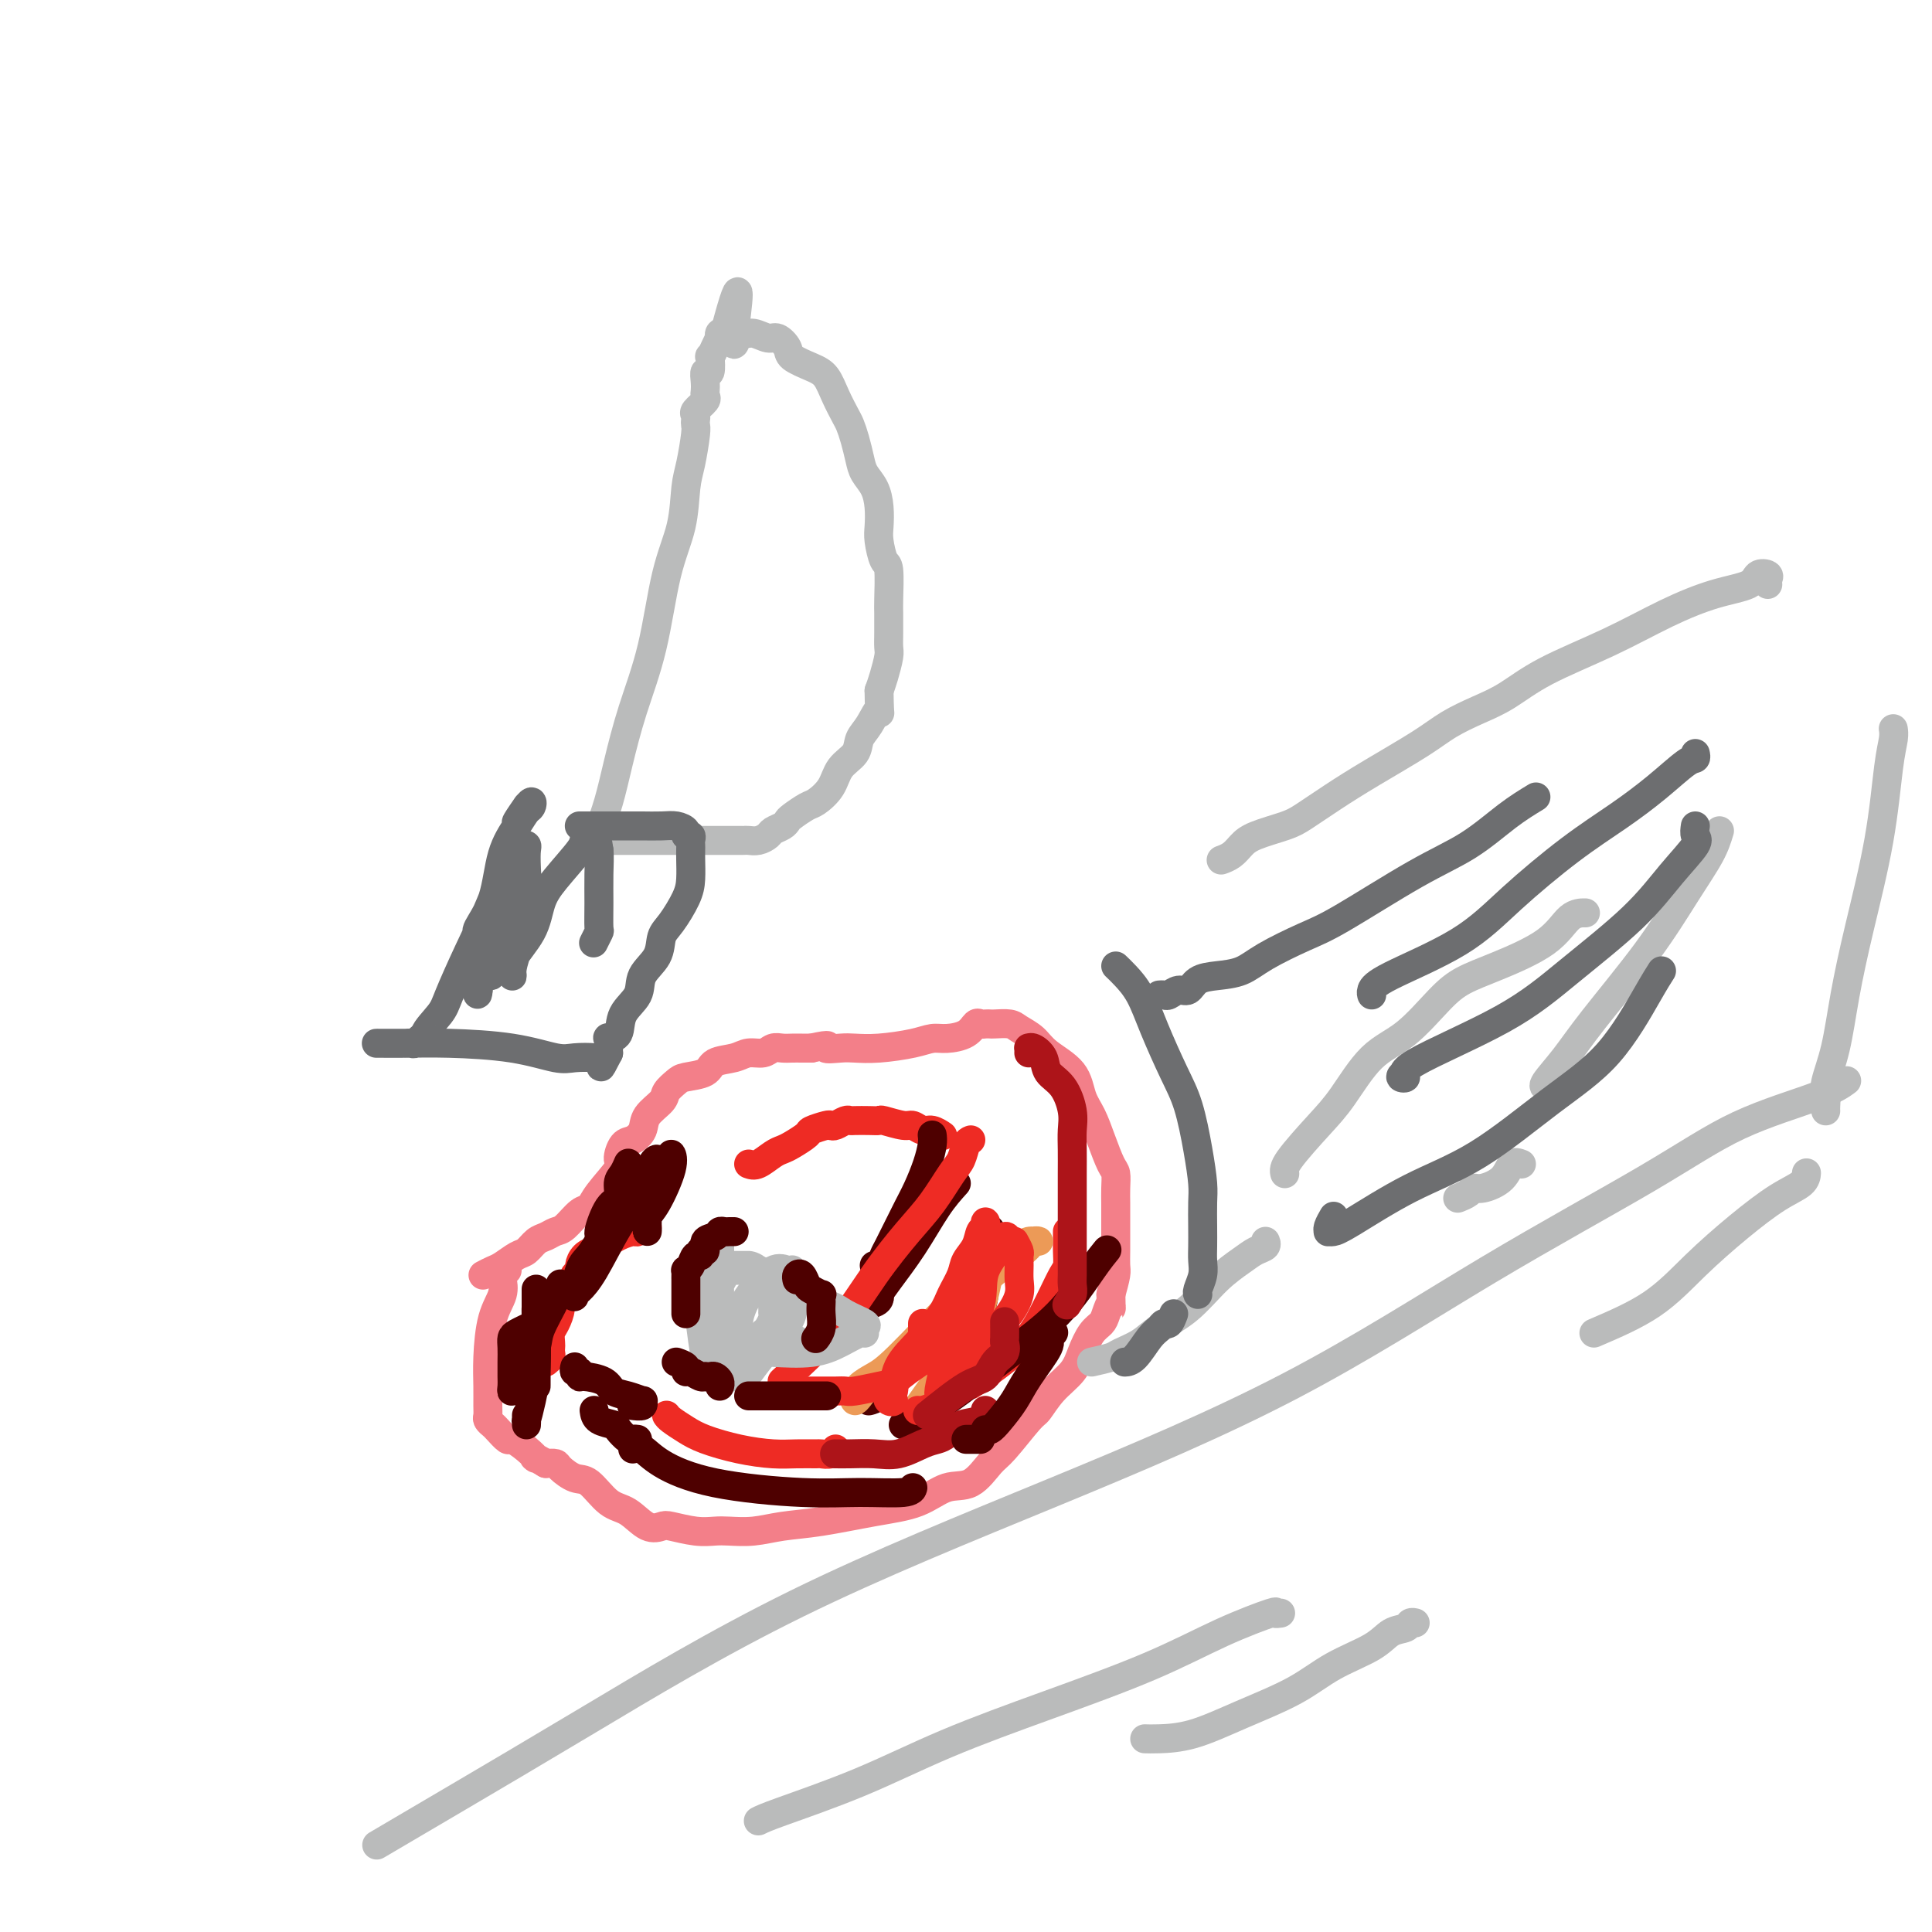 <svg viewBox='0 0 400 400' version='1.1' xmlns='http://www.w3.org/2000/svg' xmlns:xlink='http://www.w3.org/1999/xlink'><g fill='none' stroke='#F37F89' stroke-width='6' stroke-linecap='round' stroke-linejoin='round'><path d='M100,264c0.697,-0.366 1.394,-0.732 2,-1c0.606,-0.268 1.121,-0.439 2,-1c0.879,-0.561 2.123,-1.513 3,-2c0.877,-0.487 1.389,-0.510 2,-1c0.611,-0.490 1.322,-1.449 2,-2c0.678,-0.551 1.323,-0.696 2,-1c0.677,-0.304 1.386,-0.768 2,-1c0.614,-0.232 1.132,-0.234 2,-1c0.868,-0.766 2.085,-2.297 3,-3c0.915,-0.703 1.530,-0.577 2,-1c0.470,-0.423 0.797,-1.394 2,-3c1.203,-1.606 3.282,-3.847 4,-5c0.718,-1.153 0.074,-1.218 0,-2c-0.074,-0.782 0.422,-2.282 1,-3c0.578,-0.718 1.239,-0.653 2,-1c0.761,-0.347 1.622,-1.105 2,-2c0.378,-0.895 0.273,-1.928 1,-3c0.727,-1.072 2.286,-2.184 3,-3c0.714,-0.816 0.584,-1.336 1,-2c0.416,-0.664 1.378,-1.473 2,-2c0.622,-0.527 0.904,-0.772 2,-1c1.096,-0.228 3.007,-0.438 4,-1c0.993,-0.562 1.067,-1.475 2,-2c0.933,-0.525 2.725,-0.663 4,-1c1.275,-0.337 2.032,-0.875 3,-1c0.968,-0.125 2.146,0.163 3,0c0.854,-0.163 1.384,-0.776 2,-1c0.616,-0.224 1.320,-0.060 2,0c0.680,0.060 1.337,0.016 2,0c0.663,-0.016 1.332,-0.005 2,0c0.668,0.005 1.334,0.002 2,0'/><path d='M168,217c4.863,-1.084 3.021,-0.293 3,0c-0.021,0.293 1.779,0.089 3,0c1.221,-0.089 1.862,-0.062 3,0c1.138,0.062 2.773,0.158 5,0c2.227,-0.158 5.044,-0.572 7,-1c1.956,-0.428 3.049,-0.871 4,-1c0.951,-0.129 1.760,0.057 3,0c1.240,-0.057 2.910,-0.355 4,-1c1.090,-0.645 1.600,-1.637 2,-2c0.400,-0.363 0.692,-0.098 1,0c0.308,0.098 0.634,0.029 1,0c0.366,-0.029 0.773,-0.016 1,0c0.227,0.016 0.274,0.037 1,0c0.726,-0.037 2.131,-0.132 3,0c0.869,0.132 1.202,0.492 2,1c0.798,0.508 2.062,1.163 3,2c0.938,0.837 1.549,1.857 3,3c1.451,1.143 3.740,2.411 5,4c1.260,1.589 1.490,3.499 2,5c0.510,1.501 1.299,2.593 2,4c0.701,1.407 1.312,3.130 2,5c0.688,1.870 1.452,3.889 2,5c0.548,1.111 0.879,1.315 1,2c0.121,0.685 0.033,1.853 0,3c-0.033,1.147 -0.009,2.275 0,3c0.009,0.725 0.003,1.046 0,2c-0.003,0.954 -0.004,2.540 0,4c0.004,1.460 0.011,2.793 0,4c-0.011,1.207 -0.041,2.286 0,3c0.041,0.714 0.155,1.061 0,2c-0.155,0.939 -0.577,2.469 -1,4'/><path d='M230,268c0.051,4.536 0.179,2.376 0,2c-0.179,-0.376 -0.665,1.032 -1,2c-0.335,0.968 -0.519,1.496 -1,2c-0.481,0.504 -1.260,0.983 -2,2c-0.740,1.017 -1.441,2.572 -2,4c-0.559,1.428 -0.975,2.729 -2,4c-1.025,1.271 -2.657,2.512 -4,4c-1.343,1.488 -2.395,3.222 -3,4c-0.605,0.778 -0.761,0.598 -2,2c-1.239,1.402 -3.560,4.385 -5,6c-1.440,1.615 -2.000,1.860 -3,3c-1.000,1.140 -2.439,3.174 -4,4c-1.561,0.826 -3.245,0.445 -5,1c-1.755,0.555 -3.581,2.047 -6,3c-2.419,0.953 -5.432,1.366 -9,2c-3.568,0.634 -7.693,1.490 -11,2c-3.307,0.510 -5.797,0.673 -8,1c-2.203,0.327 -4.121,0.816 -6,1c-1.879,0.184 -3.721,0.063 -5,0c-1.279,-0.063 -1.997,-0.067 -3,0c-1.003,0.067 -2.291,0.204 -4,0c-1.709,-0.204 -3.839,-0.748 -5,-1c-1.161,-0.252 -1.354,-0.212 -2,0c-0.646,0.212 -1.747,0.594 -3,0c-1.253,-0.594 -2.658,-2.166 -4,-3c-1.342,-0.834 -2.621,-0.931 -4,-2c-1.379,-1.069 -2.858,-3.110 -4,-4c-1.142,-0.890 -1.945,-0.630 -3,-1c-1.055,-0.370 -2.361,-1.369 -3,-2c-0.639,-0.631 -0.611,-0.895 -1,-1c-0.389,-0.105 -1.194,-0.053 -2,0'/><path d='M113,303c-3.627,-2.151 -2.194,-1.028 -2,-1c0.194,0.028 -0.851,-1.039 -2,-2c-1.149,-0.961 -2.403,-1.816 -3,-2c-0.597,-0.184 -0.538,0.302 -1,0c-0.462,-0.302 -1.444,-1.392 -2,-2c-0.556,-0.608 -0.685,-0.734 -1,-1c-0.315,-0.266 -0.817,-0.672 -1,-1c-0.183,-0.328 -0.047,-0.579 0,-1c0.047,-0.421 0.006,-1.011 0,-2c-0.006,-0.989 0.023,-2.377 0,-4c-0.023,-1.623 -0.097,-3.481 0,-6c0.097,-2.519 0.365,-5.698 1,-8c0.635,-2.302 1.638,-3.727 2,-5c0.362,-1.273 0.083,-2.394 0,-3c-0.083,-0.606 0.029,-0.699 0,-1c-0.029,-0.301 -0.200,-0.812 0,-1c0.200,-0.188 0.771,-0.054 1,0c0.229,0.054 0.114,0.027 0,0'/></g>
<g fill='none' stroke='#EE2B24' stroke-width='6' stroke-linecap='round' stroke-linejoin='round'><path d='M113,282c0.422,-0.335 0.844,-0.670 1,-1c0.156,-0.330 0.044,-0.653 0,-1c-0.044,-0.347 -0.022,-0.716 0,-1c0.022,-0.284 0.042,-0.484 0,-1c-0.042,-0.516 -0.148,-1.349 0,-2c0.148,-0.651 0.550,-1.120 1,-2c0.450,-0.880 0.948,-2.172 1,-3c0.052,-0.828 -0.340,-1.190 0,-2c0.340,-0.810 1.414,-2.066 2,-3c0.586,-0.934 0.686,-1.547 1,-2c0.314,-0.453 0.844,-0.748 1,-1c0.156,-0.252 -0.062,-0.462 0,-1c0.062,-0.538 0.403,-1.405 1,-2c0.597,-0.595 1.449,-0.920 2,-1c0.551,-0.080 0.802,0.085 1,0c0.198,-0.085 0.344,-0.419 1,-1c0.656,-0.581 1.821,-1.410 3,-2c1.179,-0.590 2.372,-0.943 3,-1c0.628,-0.057 0.690,0.181 1,0c0.310,-0.181 0.867,-0.780 1,-1c0.133,-0.220 -0.156,-0.059 0,0c0.156,0.059 0.759,0.017 1,0c0.241,-0.017 0.121,-0.008 0,0'/><path d='M155,241c0.556,0.200 1.113,0.401 2,0c0.887,-0.401 2.105,-1.402 3,-2c0.895,-0.598 1.466,-0.791 2,-1c0.534,-0.209 1.032,-0.435 2,-1c0.968,-0.565 2.405,-1.471 3,-2c0.595,-0.529 0.348,-0.681 1,-1c0.652,-0.319 2.202,-0.803 3,-1c0.798,-0.197 0.842,-0.105 1,0c0.158,0.105 0.430,0.224 1,0c0.570,-0.224 1.439,-0.792 2,-1c0.561,-0.208 0.816,-0.057 1,0c0.184,0.057 0.297,0.019 1,0c0.703,-0.019 1.994,-0.020 3,0c1.006,0.020 1.726,0.062 2,0c0.274,-0.062 0.103,-0.228 1,0c0.897,0.228 2.861,0.849 4,1c1.139,0.151 1.455,-0.170 2,0c0.545,0.170 1.321,0.829 2,1c0.679,0.171 1.260,-0.146 2,0c0.740,0.146 1.640,0.756 2,1c0.360,0.244 0.180,0.122 0,0'/><path d='M138,293c0.160,0.243 0.321,0.486 1,1c0.679,0.514 1.878,1.301 3,2c1.122,0.699 2.168,1.312 4,2c1.832,0.688 4.451,1.452 7,2c2.549,0.548 5.029,0.880 7,1c1.971,0.120 3.432,0.028 5,0c1.568,-0.028 3.243,0.006 4,0c0.757,-0.006 0.595,-0.053 1,0c0.405,0.053 1.378,0.207 2,0c0.622,-0.207 0.892,-0.773 1,-1c0.108,-0.227 0.054,-0.113 0,0'/><path d='M221,255c-0.001,-0.044 -0.002,-0.088 0,0c0.002,0.088 0.008,0.309 0,1c-0.008,0.691 -0.032,1.851 0,3c0.032,1.149 0.118,2.285 0,3c-0.118,0.715 -0.439,1.009 -1,2c-0.561,0.991 -1.360,2.680 -2,4c-0.640,1.320 -1.120,2.271 -2,4c-0.880,1.729 -2.160,4.235 -5,7c-2.840,2.765 -7.240,5.790 -9,7c-1.760,1.210 -0.880,0.605 0,0'/></g>
<g fill='none' stroke='#4E0000' stroke-width='6' stroke-linecap='round' stroke-linejoin='round'><path d='M111,267c0.000,-0.083 0.000,-0.166 0,0c0.000,0.166 -0.000,0.580 0,1c0.000,0.420 0.000,0.847 0,1c0.000,0.153 0.000,0.032 0,1c-0.000,0.968 0.000,3.024 0,4c0.000,0.976 -0.000,0.871 0,1c0.000,0.129 0.000,0.491 0,1c0.000,0.509 0.000,1.165 0,2c0.000,0.835 0.000,1.849 0,3c0.000,1.151 0.000,2.437 0,3c0.000,0.563 0.000,0.402 0,1c0.000,0.598 -0.000,1.956 0,2c0.000,0.044 0.000,-1.225 0,-2c-0.000,-0.775 -0.000,-1.058 0,-2c0.000,-0.942 0.000,-2.545 0,-4c0.000,-1.455 0.000,-2.763 0,-4c0.000,-1.237 0.000,-2.404 0,-3c0.000,-0.596 0.000,-0.622 0,-1c0.000,-0.378 0.000,-1.108 0,-1c0.000,0.108 0.000,1.054 0,2'/><path d='M111,272c-0.012,-2.318 -0.042,-0.612 0,2c0.042,2.612 0.155,6.130 0,9c-0.155,2.870 -0.577,5.092 -1,7c-0.423,1.908 -0.845,3.502 -1,4c-0.155,0.498 -0.041,-0.101 0,0c0.041,0.101 0.011,0.903 0,1c-0.011,0.097 -0.003,-0.512 0,-1c0.003,-0.488 0.001,-0.854 0,-1c-0.001,-0.146 -0.000,-0.073 0,0'/><path d='M109,275c-0.732,0.351 -1.464,0.703 -2,1c-0.536,0.297 -0.875,0.541 -1,1c-0.125,0.459 -0.034,1.134 0,2c0.034,0.866 0.012,1.924 0,3c-0.012,1.076 -0.014,2.169 0,3c0.014,0.831 0.044,1.400 0,2c-0.044,0.600 -0.162,1.230 0,1c0.162,-0.230 0.605,-1.322 1,-2c0.395,-0.678 0.743,-0.944 1,-1c0.257,-0.056 0.423,0.097 1,-1c0.577,-1.097 1.566,-3.443 2,-5c0.434,-1.557 0.312,-2.325 1,-4c0.688,-1.675 2.185,-4.259 3,-6c0.815,-1.741 0.947,-2.640 1,-3c0.053,-0.360 0.026,-0.180 0,0'/><path d='M129,251c0.736,-0.442 1.472,-0.883 2,-1c0.528,-0.117 0.848,0.092 1,0c0.152,-0.092 0.136,-0.484 0,-1c-0.136,-0.516 -0.393,-1.157 0,-2c0.393,-0.843 1.436,-1.887 2,-3c0.564,-1.113 0.648,-2.294 1,-3c0.352,-0.706 0.972,-0.937 1,-1c0.028,-0.063 -0.535,0.043 -1,1c-0.465,0.957 -0.832,2.767 -2,5c-1.168,2.233 -3.137,4.890 -5,8c-1.863,3.110 -3.621,6.673 -5,9c-1.379,2.327 -2.378,3.417 -3,4c-0.622,0.583 -0.868,0.659 -1,1c-0.132,0.341 -0.149,0.947 0,0c0.149,-0.947 0.463,-3.447 1,-5c0.537,-1.553 1.296,-2.158 2,-3c0.704,-0.842 1.352,-1.921 2,-3'/><path d='M124,257c0.531,-1.718 -0.142,-1.012 0,-2c0.142,-0.988 1.100,-3.670 2,-5c0.900,-1.330 1.744,-1.309 2,-2c0.256,-0.691 -0.075,-2.094 0,-3c0.075,-0.906 0.556,-1.315 1,-2c0.444,-0.685 0.850,-1.646 1,-2c0.150,-0.354 0.043,-0.101 0,0c-0.043,0.101 -0.021,0.051 0,0'/><path d='M130,252c0.331,-0.794 0.662,-1.589 1,-2c0.338,-0.411 0.682,-0.439 1,-1c0.318,-0.561 0.610,-1.653 1,-2c0.390,-0.347 0.878,0.053 1,0c0.122,-0.053 -0.122,-0.560 0,-1c0.122,-0.440 0.611,-0.814 1,-1c0.389,-0.186 0.678,-0.184 1,-1c0.322,-0.816 0.677,-2.448 1,-3c0.323,-0.552 0.613,-0.023 1,0c0.387,0.023 0.870,-0.461 1,-1c0.130,-0.539 -0.095,-1.133 0,-1c0.095,0.133 0.509,0.993 0,3c-0.509,2.007 -1.940,5.162 -3,7c-1.060,1.838 -1.748,2.360 -2,3c-0.252,0.640 -0.068,1.397 0,2c0.068,0.603 0.018,1.051 0,1c-0.018,-0.051 -0.005,-0.601 0,-1c0.005,-0.399 0.001,-0.646 0,-1c-0.001,-0.354 -0.000,-0.815 0,-1c0.000,-0.185 0.000,-0.092 0,0'/><path d='M119,283c-0.113,0.454 -0.227,0.908 0,1c0.227,0.092 0.794,-0.179 1,0c0.206,0.179 0.049,0.807 0,1c-0.049,0.193 0.009,-0.049 1,0c0.991,0.049 2.916,0.390 4,1c1.084,0.610 1.326,1.488 2,2c0.674,0.512 1.781,0.659 3,1c1.219,0.341 2.550,0.876 3,1c0.450,0.124 0.017,-0.163 0,0c-0.017,0.163 0.380,0.775 0,1c-0.380,0.225 -1.537,0.064 -2,0c-0.463,-0.064 -0.231,-0.032 0,0'/><path d='M123,292c0.099,0.746 0.197,1.492 1,2c0.803,0.508 2.310,0.777 3,1c0.690,0.223 0.563,0.400 1,1c0.437,0.600 1.437,1.625 2,2c0.563,0.375 0.690,0.101 1,0c0.310,-0.101 0.803,-0.029 1,0c0.197,0.029 0.099,0.014 0,0'/><path d='M131,300c0.601,-0.235 1.202,-0.470 2,0c0.798,0.470 1.793,1.643 4,3c2.207,1.357 5.625,2.896 11,4c5.375,1.104 12.708,1.774 18,2c5.292,0.226 8.542,0.009 12,0c3.458,-0.009 7.123,0.190 9,0c1.877,-0.190 1.965,-0.769 2,-1c0.035,-0.231 0.018,-0.116 0,0'/><path d='M187,295c2.728,-1.303 5.457,-2.605 9,-5c3.543,-2.395 7.902,-5.881 12,-9c4.098,-3.119 7.935,-5.869 11,-9c3.065,-3.131 5.358,-6.643 7,-9c1.642,-2.357 2.634,-3.558 3,-4c0.366,-0.442 0.104,-0.126 0,0c-0.104,0.126 -0.052,0.063 0,0'/><path d='M195,279c0.017,0.434 0.034,0.868 0,1c-0.034,0.132 -0.118,-0.039 0,0c0.118,0.039 0.437,0.286 1,0c0.563,-0.286 1.370,-1.105 2,-2c0.630,-0.895 1.083,-1.865 2,-3c0.917,-1.135 2.298,-2.434 3,-4c0.702,-1.566 0.724,-3.397 1,-5c0.276,-1.603 0.806,-2.976 1,-4c0.194,-1.024 0.052,-1.699 0,-3c-0.052,-1.301 -0.015,-3.229 0,-4c0.015,-0.771 0.007,-0.386 0,0'/><path d='M205,255c0.078,0.792 0.155,1.584 0,3c-0.155,1.416 -0.544,3.456 -1,5c-0.456,1.544 -0.979,2.592 -2,4c-1.021,1.408 -2.540,3.176 -4,5c-1.460,1.824 -2.861,3.704 -5,6c-2.139,2.296 -5.017,5.007 -7,7c-1.983,1.993 -3.072,3.267 -4,4c-0.928,0.733 -1.694,0.924 -2,1c-0.306,0.076 -0.153,0.038 0,0'/><path d='M193,235c0.066,0.518 0.131,1.036 0,2c-0.131,0.964 -0.459,2.373 -1,4c-0.541,1.627 -1.297,3.471 -2,5c-0.703,1.529 -1.354,2.743 -2,4c-0.646,1.257 -1.287,2.557 -2,4c-0.713,1.443 -1.498,3.027 -2,4c-0.502,0.973 -0.722,1.333 -1,2c-0.278,0.667 -0.613,1.641 -1,2c-0.387,0.359 -0.825,0.103 -1,0c-0.175,-0.103 -0.088,-0.051 0,0'/><path d='M198,245c-1.258,1.393 -2.515,2.787 -4,5c-1.485,2.213 -3.197,5.247 -5,8c-1.803,2.753 -3.699,5.227 -5,7c-1.301,1.773 -2.009,2.847 -3,4c-0.991,1.153 -2.266,2.386 -3,3c-0.734,0.614 -0.929,0.609 -1,1c-0.071,0.391 -0.019,1.177 0,1c0.019,-0.177 0.005,-1.317 0,-2c-0.005,-0.683 -0.001,-0.909 0,-1c0.001,-0.091 0.001,-0.045 0,0'/><path d='M188,251c0.238,0.033 0.476,0.066 0,1c-0.476,0.934 -1.667,2.768 -2,4c-0.333,1.232 0.190,1.861 0,3c-0.190,1.139 -1.095,2.789 -2,4c-0.905,1.211 -1.810,1.984 -2,3c-0.190,1.016 0.333,2.273 0,3c-0.333,0.727 -1.524,0.922 -2,1c-0.476,0.078 -0.238,0.039 0,0'/></g>
<g fill='none' stroke='#EC9A57' stroke-width='6' stroke-linecap='round' stroke-linejoin='round'><path d='M195,278c0.054,-0.361 0.107,-0.723 0,-1c-0.107,-0.277 -0.375,-0.471 -1,0c-0.625,0.471 -1.607,1.605 -3,3c-1.393,1.395 -3.197,3.051 -5,4c-1.803,0.949 -3.606,1.191 -5,2c-1.394,0.809 -2.379,2.186 -3,3c-0.621,0.814 -0.878,1.064 -1,1c-0.122,-0.064 -0.108,-0.441 0,-1c0.108,-0.559 0.309,-1.300 1,-2c0.691,-0.700 1.873,-1.360 3,-2c1.127,-0.640 2.199,-1.261 5,-4c2.801,-2.739 7.330,-7.595 11,-11c3.670,-3.405 6.479,-5.358 9,-7c2.521,-1.642 4.753,-2.973 6,-4c1.247,-1.027 1.509,-1.750 2,-2c0.491,-0.250 1.210,-0.025 1,0c-0.210,0.025 -1.350,-0.148 -2,0c-0.650,0.148 -0.808,0.618 -1,1c-0.192,0.382 -0.416,0.677 -2,2c-1.584,1.323 -4.528,3.674 -6,5c-1.472,1.326 -1.473,1.626 -2,2c-0.527,0.374 -1.579,0.821 -2,1c-0.421,0.179 -0.210,0.089 0,0'/><path d='M207,257c-0.051,0.236 -0.103,0.472 0,1c0.103,0.528 0.359,1.348 0,2c-0.359,0.652 -1.334,1.136 -2,3c-0.666,1.864 -1.024,5.108 -2,8c-0.976,2.892 -2.570,5.432 -5,9c-2.430,3.568 -5.694,8.162 -7,10c-1.306,1.838 -0.653,0.919 0,0'/></g>
<g fill='none' stroke='#EE2B24' stroke-width='6' stroke-linecap='round' stroke-linejoin='round'><path d='M191,274c-0.002,0.732 -0.004,1.463 0,2c0.004,0.537 0.014,0.879 -1,2c-1.014,1.121 -3.051,3.020 -4,5c-0.949,1.980 -0.808,4.042 -1,5c-0.192,0.958 -0.717,0.811 -1,1c-0.283,0.189 -0.325,0.714 0,1c0.325,0.286 1.017,0.331 1,0c-0.017,-0.331 -0.744,-1.040 0,-3c0.744,-1.960 2.958,-5.171 5,-8c2.042,-2.829 3.913,-5.274 5,-7c1.087,-1.726 1.390,-2.732 2,-4c0.610,-1.268 1.526,-2.797 2,-4c0.474,-1.203 0.505,-2.079 1,-3c0.495,-0.921 1.453,-1.887 2,-3c0.547,-1.113 0.684,-2.374 1,-3c0.316,-0.626 0.813,-0.618 1,-1c0.187,-0.382 0.066,-1.156 0,-1c-0.066,0.156 -0.076,1.241 0,2c0.076,0.759 0.237,1.193 0,3c-0.237,1.807 -0.871,4.986 -2,8c-1.129,3.014 -2.751,5.861 -4,9c-1.249,3.139 -2.124,6.569 -3,10'/><path d='M195,285c-1.240,5.258 -0.339,3.401 0,3c0.339,-0.401 0.116,0.652 0,1c-0.116,0.348 -0.126,-0.011 0,-1c0.126,-0.989 0.389,-2.609 1,-4c0.611,-1.391 1.572,-2.555 3,-5c1.428,-2.445 3.325,-6.172 4,-9c0.675,-2.828 0.129,-4.758 1,-7c0.871,-2.242 3.157,-4.796 4,-6c0.843,-1.204 0.241,-1.058 0,-1c-0.241,0.058 -0.120,0.029 0,0'/><path d='M210,257c0.423,0.773 0.847,1.546 1,2c0.153,0.454 0.037,0.588 0,1c-0.037,0.412 0.007,1.101 0,2c-0.007,0.899 -0.066,2.009 0,3c0.066,0.991 0.255,1.862 0,3c-0.255,1.138 -0.954,2.543 -2,4c-1.046,1.457 -2.438,2.965 -4,5c-1.562,2.035 -3.294,4.598 -5,7c-1.706,2.402 -3.385,4.644 -5,6c-1.615,1.356 -3.166,1.827 -4,2c-0.834,0.173 -0.953,0.050 -1,0c-0.047,-0.050 -0.024,-0.025 0,0'/><path d='M168,288c-0.150,0.001 -0.300,0.001 0,0c0.300,-0.001 1.050,-0.004 2,0c0.950,0.004 2.102,0.014 3,0c0.898,-0.014 1.543,-0.051 2,0c0.457,0.051 0.725,0.189 2,0c1.275,-0.189 3.558,-0.704 5,-1c1.442,-0.296 2.044,-0.372 3,-1c0.956,-0.628 2.267,-1.807 4,-3c1.733,-1.193 3.890,-2.398 6,-6c2.110,-3.602 4.174,-9.601 5,-12c0.826,-2.399 0.413,-1.200 0,0'/><path d='M201,236c-0.345,0.134 -0.690,0.269 -1,1c-0.310,0.731 -0.584,2.060 -1,3c-0.416,0.940 -0.976,1.491 -2,3c-1.024,1.509 -2.514,3.975 -4,6c-1.486,2.025 -2.967,3.609 -5,6c-2.033,2.391 -4.617,5.589 -7,9c-2.383,3.411 -4.565,7.034 -8,11c-3.435,3.966 -8.124,8.276 -10,10c-1.876,1.724 -0.938,0.862 0,0'/></g>
<g fill='none' stroke='#BABBBB' stroke-width='6' stroke-linecap='round' stroke-linejoin='round'><path d='M149,257c-0.004,0.801 -0.008,1.602 0,2c0.008,0.398 0.030,0.394 0,2c-0.030,1.606 -0.110,4.823 0,7c0.110,2.177 0.411,3.316 1,5c0.589,1.684 1.466,3.913 2,5c0.534,1.087 0.724,1.030 1,1c0.276,-0.030 0.637,-0.034 1,0c0.363,0.034 0.728,0.108 1,0c0.272,-0.108 0.451,-0.396 1,-1c0.549,-0.604 1.468,-1.523 2,-2c0.532,-0.477 0.678,-0.513 1,-1c0.322,-0.487 0.821,-1.427 1,-2c0.179,-0.573 0.039,-0.781 0,-1c-0.039,-0.219 0.024,-0.451 0,-1c-0.024,-0.549 -0.134,-1.415 0,-2c0.134,-0.585 0.512,-0.889 0,-2c-0.512,-1.111 -1.916,-3.030 -3,-4c-1.084,-0.970 -1.850,-0.992 -2,-1c-0.150,-0.008 0.315,-0.002 0,0c-0.315,0.002 -1.409,-0.001 -2,0c-0.591,0.001 -0.678,0.005 -1,0c-0.322,-0.005 -0.878,-0.018 -1,0c-0.122,0.018 0.192,0.066 0,0c-0.192,-0.066 -0.888,-0.247 -1,0c-0.112,0.247 0.362,0.922 0,2c-0.362,1.078 -1.559,2.559 -2,4c-0.441,1.441 -0.126,2.840 0,4c0.126,1.160 0.063,2.080 0,3'/><path d='M148,275c-0.440,2.570 -0.542,2.494 0,3c0.542,0.506 1.726,1.594 3,2c1.274,0.406 2.639,0.129 4,0c1.361,-0.129 2.719,-0.111 5,0c2.281,0.111 5.486,0.314 8,0c2.514,-0.314 4.337,-1.144 6,-2c1.663,-0.856 3.165,-1.738 4,-2c0.835,-0.262 1.003,0.095 1,0c-0.003,-0.095 -0.179,-0.642 0,-1c0.179,-0.358 0.711,-0.527 0,-1c-0.711,-0.473 -2.664,-1.251 -4,-2c-1.336,-0.749 -2.055,-1.469 -4,-2c-1.945,-0.531 -5.117,-0.874 -7,-2c-1.883,-1.126 -2.479,-3.034 -4,-4c-1.521,-0.966 -3.969,-0.991 -5,-1c-1.031,-0.009 -0.647,-0.002 -1,0c-0.353,0.002 -1.444,-0.002 -2,0c-0.556,0.002 -0.579,0.008 -1,0c-0.421,-0.008 -1.241,-0.032 -2,0c-0.759,0.032 -1.458,0.119 -2,0c-0.542,-0.119 -0.927,-0.443 -1,0c-0.073,0.443 0.164,1.652 0,3c-0.164,1.348 -0.731,2.834 -1,4c-0.269,1.166 -0.239,2.011 0,4c0.239,1.989 0.687,5.122 1,7c0.313,1.878 0.491,2.499 1,3c0.509,0.501 1.349,0.880 2,1c0.651,0.120 1.113,-0.019 2,0c0.887,0.019 2.200,0.198 3,0c0.800,-0.198 1.086,-0.771 2,-2c0.914,-1.229 2.457,-3.115 4,-5'/><path d='M160,278c1.834,-2.106 3.420,-3.871 4,-6c0.580,-2.129 0.154,-4.622 0,-6c-0.154,-1.378 -0.035,-1.641 0,-2c0.035,-0.359 -0.014,-0.816 0,-1c0.014,-0.184 0.092,-0.097 0,0c-0.092,0.097 -0.354,0.203 -1,0c-0.646,-0.203 -1.676,-0.717 -3,0c-1.324,0.717 -2.943,2.664 -4,4c-1.057,1.336 -1.553,2.060 -2,3c-0.447,0.940 -0.844,2.094 -1,3c-0.156,0.906 -0.069,1.563 0,2c0.069,0.437 0.121,0.654 0,1c-0.121,0.346 -0.416,0.823 0,1c0.416,0.177 1.544,0.055 2,0c0.456,-0.055 0.241,-0.043 1,0c0.759,0.043 2.491,0.116 4,0c1.509,-0.116 2.796,-0.423 4,0c1.204,0.423 2.324,1.575 3,2c0.676,0.425 0.907,0.121 1,0c0.093,-0.121 0.046,-0.061 0,0'/><path d='M124,178c-0.405,-0.787 -0.811,-1.574 -1,-2c-0.189,-0.426 -0.162,-0.492 0,-1c0.162,-0.508 0.459,-1.457 1,-3c0.541,-1.543 1.327,-3.680 2,-6c0.673,-2.320 1.235,-4.823 2,-8c0.765,-3.177 1.735,-7.028 3,-11c1.265,-3.972 2.825,-8.065 4,-13c1.175,-4.935 1.965,-10.712 3,-15c1.035,-4.288 2.316,-7.085 3,-10c0.684,-2.915 0.772,-5.947 1,-8c0.228,-2.053 0.598,-3.128 1,-5c0.402,-1.872 0.838,-4.542 1,-6c0.162,-1.458 0.051,-1.704 0,-2c-0.051,-0.296 -0.042,-0.643 0,-1c0.042,-0.357 0.116,-0.725 0,-1c-0.116,-0.275 -0.423,-0.457 0,-1c0.423,-0.543 1.576,-1.446 2,-2c0.424,-0.554 0.117,-0.758 0,-1c-0.117,-0.242 -0.045,-0.521 0,-1c0.045,-0.479 0.064,-1.156 0,-2c-0.064,-0.844 -0.211,-1.853 0,-2c0.211,-0.147 0.778,0.570 1,0c0.222,-0.570 0.098,-2.425 0,-3c-0.098,-0.575 -0.171,0.129 0,0c0.171,-0.129 0.584,-1.093 1,-2c0.416,-0.907 0.833,-1.759 1,-2c0.167,-0.241 0.083,0.127 0,0c-0.083,-0.127 -0.167,-0.751 0,-1c0.167,-0.249 0.583,-0.125 1,0'/><path d='M150,69c4.425,-16.861 2.488,-4.514 2,0c-0.488,4.514 0.474,1.194 1,0c0.526,-1.194 0.618,-0.261 1,0c0.382,0.261 1.055,-0.148 2,0c0.945,0.148 2.160,0.855 3,1c0.840,0.145 1.303,-0.272 2,0c0.697,0.272 1.628,1.233 2,2c0.372,0.767 0.183,1.340 1,2c0.817,0.660 2.639,1.408 4,2c1.361,0.592 2.263,1.028 3,2c0.737,0.972 1.311,2.480 2,4c0.689,1.520 1.493,3.054 2,4c0.507,0.946 0.717,1.305 1,2c0.283,0.695 0.640,1.725 1,3c0.360,1.275 0.724,2.796 1,4c0.276,1.204 0.466,2.092 1,3c0.534,0.908 1.414,1.837 2,3c0.586,1.163 0.879,2.558 1,4c0.121,1.442 0.071,2.929 0,4c-0.071,1.071 -0.163,1.727 0,3c0.163,1.273 0.580,3.162 1,4c0.420,0.838 0.845,0.623 1,2c0.155,1.377 0.042,4.345 0,6c-0.042,1.655 -0.014,1.997 0,3c0.014,1.003 0.015,2.667 0,4c-0.015,1.333 -0.045,2.337 0,3c0.045,0.663 0.166,0.986 0,2c-0.166,1.014 -0.619,2.718 -1,4c-0.381,1.282 -0.691,2.141 -1,3'/><path d='M182,143c0.090,6.641 0.315,4.243 0,4c-0.315,-0.243 -1.171,1.670 -2,3c-0.829,1.330 -1.630,2.076 -2,3c-0.370,0.924 -0.310,2.025 -1,3c-0.690,0.975 -2.129,1.823 -3,3c-0.871,1.177 -1.175,2.682 -2,4c-0.825,1.318 -2.170,2.447 -3,3c-0.830,0.553 -1.143,0.529 -2,1c-0.857,0.471 -2.256,1.435 -3,2c-0.744,0.565 -0.832,0.729 -1,1c-0.168,0.271 -0.416,0.647 -1,1c-0.584,0.353 -1.505,0.683 -2,1c-0.495,0.317 -0.566,0.621 -1,1c-0.434,0.379 -1.232,0.834 -2,1c-0.768,0.166 -1.508,0.045 -2,0c-0.492,-0.045 -0.738,-0.012 -1,0c-0.262,0.012 -0.540,0.003 -1,0c-0.460,-0.003 -1.101,-0.001 -2,0c-0.899,0.001 -2.058,0.000 -3,0c-0.942,-0.000 -1.669,-0.000 -2,0c-0.331,0.000 -0.266,0.000 -1,0c-0.734,-0.000 -2.265,-0.000 -3,0c-0.735,0.000 -0.672,0.000 -1,0c-0.328,-0.000 -1.046,-0.000 -2,0c-0.954,0.000 -2.142,0.000 -3,0c-0.858,-0.000 -1.385,-0.000 -2,0c-0.615,0.000 -1.317,0.000 -2,0c-0.683,-0.000 -1.348,-0.000 -2,0c-0.652,0.000 -1.291,0.000 -2,0c-0.709,-0.000 -1.488,-0.000 -2,0c-0.512,0.000 -0.756,0.000 -1,0'/><path d='M125,174c-5.486,0.094 -2.203,-0.171 -1,0c1.203,0.171 0.324,0.777 0,1c-0.324,0.223 -0.093,0.064 0,0c0.093,-0.064 0.046,-0.032 0,0'/></g>
<g fill='none' stroke='#6D6E70' stroke-width='6' stroke-linecap='round' stroke-linejoin='round'><path d='M120,171c-0.057,0.000 -0.114,0.000 0,0c0.114,-0.000 0.400,-0.000 1,0c0.600,0.000 1.516,0.000 2,0c0.484,-0.000 0.536,-0.000 1,0c0.464,0.000 1.338,0.000 2,0c0.662,-0.000 1.111,-0.001 2,0c0.889,0.001 2.218,0.003 3,0c0.782,-0.003 1.018,-0.011 2,0c0.982,0.011 2.712,0.041 4,0c1.288,-0.041 2.135,-0.152 3,0c0.865,0.152 1.748,0.565 2,1c0.252,0.435 -0.129,0.890 0,1c0.129,0.110 0.766,-0.124 1,0c0.234,0.124 0.063,0.606 0,1c-0.063,0.394 -0.018,0.701 0,1c0.018,0.299 0.010,0.590 0,1c-0.010,0.410 -0.020,0.937 0,2c0.020,1.063 0.071,2.661 0,4c-0.071,1.339 -0.265,2.419 -1,4c-0.735,1.581 -2.012,3.661 -3,5c-0.988,1.339 -1.687,1.936 -2,3c-0.313,1.064 -0.239,2.597 -1,4c-0.761,1.403 -2.355,2.678 -3,4c-0.645,1.322 -0.341,2.692 -1,4c-0.659,1.308 -2.282,2.553 -3,4c-0.718,1.447 -0.532,3.095 -1,4c-0.468,0.905 -1.589,1.067 -2,1c-0.411,-0.067 -0.111,-0.364 0,0c0.111,0.364 0.032,1.390 0,2c-0.032,0.610 -0.016,0.805 0,1'/><path d='M126,218c-2.643,5.177 -1.249,2.121 -1,1c0.249,-1.121 -0.646,-0.307 -1,0c-0.354,0.307 -0.167,0.107 -1,0c-0.833,-0.107 -2.686,-0.120 -4,0c-1.314,0.120 -2.089,0.372 -4,0c-1.911,-0.372 -4.958,-1.368 -9,-2c-4.042,-0.632 -9.078,-0.902 -13,-1c-3.922,-0.098 -6.729,-0.026 -9,0c-2.271,0.026 -4.006,0.007 -5,0c-0.994,-0.007 -1.248,-0.002 -1,0c0.248,0.002 0.998,0.000 2,0c1.002,-0.000 2.257,0.001 3,0c0.743,-0.001 0.972,-0.004 1,0c0.028,0.004 -0.147,0.015 0,0c0.147,-0.015 0.617,-0.056 1,0c0.383,0.056 0.680,0.207 1,0c0.320,-0.207 0.663,-0.774 1,-1c0.337,-0.226 0.669,-0.113 1,0'/><path d='M88,215c1.230,-0.175 -0.194,-0.112 0,-1c0.194,-0.888 2.005,-2.728 3,-4c0.995,-1.272 1.175,-1.978 2,-4c0.825,-2.022 2.296,-5.362 4,-9c1.704,-3.638 3.641,-7.575 5,-11c1.359,-3.425 2.139,-6.338 3,-9c0.861,-2.662 1.804,-5.072 2,-6c0.196,-0.928 -0.353,-0.375 0,-1c0.353,-0.625 1.609,-2.428 2,-3c0.391,-0.572 -0.082,0.089 0,0c0.082,-0.089 0.720,-0.927 1,-1c0.280,-0.073 0.204,0.618 0,1c-0.204,0.382 -0.535,0.456 -1,1c-0.465,0.544 -1.063,1.558 -2,3c-0.937,1.442 -2.213,3.312 -3,6c-0.787,2.688 -1.087,6.194 -2,9c-0.913,2.806 -2.441,4.913 -3,6c-0.559,1.087 -0.150,1.156 0,3c0.150,1.844 0.040,5.463 0,7c-0.040,1.537 -0.011,0.991 0,1c0.011,0.009 0.003,0.574 0,1c-0.003,0.426 -0.002,0.713 0,1'/><path d='M99,205c-0.106,1.916 -0.372,0.206 0,-1c0.372,-1.206 1.381,-1.909 2,-2c0.619,-0.091 0.848,0.431 1,-1c0.152,-1.431 0.226,-4.815 1,-7c0.774,-2.185 2.246,-3.172 3,-5c0.754,-1.828 0.790,-4.496 1,-7c0.210,-2.504 0.594,-4.844 1,-6c0.406,-1.156 0.834,-1.128 1,-1c0.166,0.128 0.069,0.356 0,1c-0.069,0.644 -0.108,1.705 0,4c0.108,2.295 0.365,5.824 0,9c-0.365,3.176 -1.352,6.000 -2,8c-0.648,2.000 -0.956,3.176 -1,4c-0.044,0.824 0.177,1.297 0,1c-0.177,-0.297 -0.751,-1.365 0,-3c0.751,-1.635 2.826,-3.838 4,-6c1.174,-2.162 1.446,-4.284 2,-6c0.554,-1.716 1.392,-3.026 3,-5c1.608,-1.974 3.988,-4.612 5,-6c1.012,-1.388 0.657,-1.528 1,-2c0.343,-0.472 1.384,-1.278 2,-1c0.616,0.278 0.808,1.639 1,3'/><path d='M124,176c0.154,1.312 0.037,3.091 0,5c-0.037,1.909 0.004,3.948 0,6c-0.004,2.052 -0.053,4.117 0,5c0.053,0.883 0.206,0.584 0,1c-0.206,0.416 -0.773,1.547 -1,2c-0.227,0.453 -0.113,0.226 0,0'/></g>
<g fill='none' stroke='#BABBBB' stroke-width='6' stroke-linecap='round' stroke-linejoin='round'><path d='M78,382c5.089,-2.992 10.177,-5.985 17,-10c6.823,-4.015 15.380,-9.054 27,-16c11.620,-6.946 26.303,-15.799 43,-24c16.697,-8.201 35.409,-15.749 53,-23c17.591,-7.251 34.063,-14.204 49,-22c14.937,-7.796 28.339,-16.436 41,-24c12.661,-7.564 24.580,-14.052 33,-19c8.420,-4.948 13.339,-8.357 19,-11c5.661,-2.643 12.063,-4.519 16,-6c3.937,-1.481 5.411,-2.566 6,-3c0.589,-0.434 0.295,-0.217 0,0'/><path d='M157,377c0.715,-0.357 1.431,-0.715 5,-2c3.569,-1.285 9.993,-3.498 16,-6c6.007,-2.502 11.597,-5.295 18,-8c6.403,-2.705 13.620,-5.324 21,-8c7.380,-2.676 14.923,-5.411 21,-8c6.077,-2.589 10.686,-5.034 15,-7c4.314,-1.966 8.332,-3.455 10,-4c1.668,-0.545 0.988,-0.147 1,0c0.012,0.147 0.718,0.042 1,0c0.282,-0.042 0.141,-0.021 0,0'/><path d='M237,360c0.702,0.024 1.405,0.047 3,0c1.595,-0.047 4.083,-0.165 7,-1c2.917,-0.835 6.265,-2.388 10,-4c3.735,-1.612 7.859,-3.282 11,-5c3.141,-1.718 5.300,-3.483 8,-5c2.700,-1.517 5.943,-2.785 8,-4c2.057,-1.215 2.930,-2.378 4,-3c1.070,-0.622 2.338,-0.703 3,-1c0.662,-0.297 0.717,-0.811 1,-1c0.283,-0.189 0.795,-0.054 1,0c0.205,0.054 0.102,0.027 0,0'/><path d='M330,276c4.271,-1.829 8.542,-3.659 12,-6c3.458,-2.341 6.104,-5.195 9,-8c2.896,-2.805 6.044,-5.561 9,-8c2.956,-2.439 5.720,-4.561 8,-6c2.280,-1.439 4.075,-2.195 5,-3c0.925,-0.805 0.978,-1.659 1,-2c0.022,-0.341 0.011,-0.171 0,0'/><path d='M378,230c-0.013,-0.248 -0.026,-0.497 0,-1c0.026,-0.503 0.092,-1.262 0,-2c-0.092,-0.738 -0.341,-1.456 0,-3c0.341,-1.544 1.271,-3.914 2,-7c0.729,-3.086 1.257,-6.889 2,-11c0.743,-4.111 1.702,-8.531 3,-14c1.298,-5.469 2.936,-11.988 4,-18c1.064,-6.012 1.553,-11.519 2,-15c0.447,-3.481 0.851,-4.937 1,-6c0.149,-1.063 0.043,-1.732 0,-2c-0.043,-0.268 -0.021,-0.134 0,0'/><path d='M226,282c1.563,-0.351 3.126,-0.703 4,-1c0.874,-0.297 1.058,-0.540 2,-1c0.942,-0.460 2.643,-1.138 4,-2c1.357,-0.862 2.369,-1.908 4,-3c1.631,-1.092 3.880,-2.229 6,-4c2.120,-1.771 4.109,-4.177 6,-6c1.891,-1.823 3.683,-3.063 5,-4c1.317,-0.937 2.157,-1.571 3,-2c0.843,-0.429 1.688,-0.654 2,-1c0.312,-0.346 0.089,-0.813 0,-1c-0.089,-0.187 -0.045,-0.093 0,0'/><path d='M266,243c-0.142,-0.600 -0.284,-1.199 1,-3c1.284,-1.801 3.995,-4.803 6,-7c2.005,-2.197 3.304,-3.589 5,-6c1.696,-2.411 3.789,-5.841 6,-8c2.211,-2.159 4.542,-3.048 7,-5c2.458,-1.952 5.045,-4.968 7,-7c1.955,-2.032 3.277,-3.080 5,-4c1.723,-0.920 3.846,-1.711 7,-3c3.154,-1.289 7.340,-3.078 10,-5c2.660,-1.922 3.793,-3.979 5,-5c1.207,-1.021 2.488,-1.006 3,-1c0.512,0.006 0.256,0.003 0,0'/><path d='M356,172c-0.443,1.472 -0.886,2.944 -2,5c-1.114,2.056 -2.898,4.694 -5,8c-2.102,3.306 -4.521,7.278 -8,12c-3.479,4.722 -8.018,10.193 -11,14c-2.982,3.807 -4.408,5.948 -6,8c-1.592,2.052 -3.352,4.014 -4,5c-0.648,0.986 -0.185,0.996 0,1c0.185,0.004 0.093,0.002 0,0'/><path d='M315,241c-0.725,-0.277 -1.450,-0.555 -2,0c-0.550,0.555 -0.925,1.942 -2,3c-1.075,1.058 -2.848,1.786 -4,2c-1.152,0.214 -1.682,-0.086 -2,0c-0.318,0.086 -0.426,0.559 -1,1c-0.574,0.441 -1.616,0.849 -2,1c-0.384,0.151 -0.110,0.043 0,0c0.110,-0.043 0.055,-0.022 0,0'/><path d='M366,121c-0.055,-0.323 -0.110,-0.646 0,-1c0.110,-0.354 0.387,-0.740 0,-1c-0.387,-0.260 -1.436,-0.396 -2,0c-0.564,0.396 -0.641,1.322 -2,2c-1.359,0.678 -4.000,1.109 -7,2c-3.000,0.891 -6.359,2.244 -10,4c-3.641,1.756 -7.565,3.915 -12,6c-4.435,2.085 -9.381,4.096 -13,6c-3.619,1.904 -5.911,3.702 -8,5c-2.089,1.298 -3.974,2.096 -6,3c-2.026,0.904 -4.191,1.912 -6,3c-1.809,1.088 -3.261,2.255 -6,4c-2.739,1.745 -6.764,4.067 -10,6c-3.236,1.933 -5.682,3.476 -8,5c-2.318,1.524 -4.507,3.028 -6,4c-1.493,0.972 -2.288,1.413 -4,2c-1.712,0.587 -4.340,1.320 -6,2c-1.660,0.680 -2.352,1.306 -3,2c-0.648,0.694 -1.251,1.456 -2,2c-0.749,0.544 -1.642,0.870 -2,1c-0.358,0.130 -0.179,0.065 0,0'/></g>
<g fill='none' stroke='#6D6E70' stroke-width='6' stroke-linecap='round' stroke-linejoin='round'><path d='M351,156c0.094,0.423 0.187,0.846 0,1c-0.187,0.154 -0.655,0.040 -2,1c-1.345,0.960 -3.569,2.995 -6,5c-2.431,2.005 -5.071,3.979 -8,6c-2.929,2.021 -6.148,4.089 -10,7c-3.852,2.911 -8.339,6.664 -12,10c-3.661,3.336 -6.498,6.253 -11,9c-4.502,2.747 -10.671,5.324 -14,7c-3.329,1.676 -3.819,2.451 -4,3c-0.181,0.549 -0.052,0.871 0,1c0.052,0.129 0.026,0.064 0,0'/><path d='M351,171c-0.110,0.747 -0.219,1.494 0,2c0.219,0.506 0.767,0.770 0,2c-0.767,1.230 -2.849,3.425 -5,6c-2.151,2.575 -4.371,5.531 -8,9c-3.629,3.469 -8.665,7.452 -13,11c-4.335,3.548 -7.967,6.660 -14,10c-6.033,3.340 -14.467,6.909 -18,9c-3.533,2.091 -2.163,2.705 -2,3c0.163,0.295 -0.879,0.272 -1,0c-0.121,-0.272 0.680,-0.792 1,-1c0.320,-0.208 0.160,-0.104 0,0'/><path d='M344,201c-0.628,0.980 -1.256,1.960 -3,5c-1.744,3.040 -4.602,8.142 -8,12c-3.398,3.858 -7.334,6.474 -12,10c-4.666,3.526 -10.063,7.964 -15,11c-4.937,3.036 -9.414,4.670 -14,7c-4.586,2.330 -9.282,5.354 -12,7c-2.718,1.646 -3.457,1.912 -4,2c-0.543,0.088 -0.891,-0.001 -1,0c-0.109,0.001 0.022,0.093 0,0c-0.022,-0.093 -0.198,-0.371 0,-1c0.198,-0.629 0.771,-1.608 1,-2c0.229,-0.392 0.115,-0.196 0,0'/><path d='M318,165c-1.855,1.127 -3.710,2.254 -6,4c-2.290,1.746 -5.014,4.112 -8,6c-2.986,1.888 -6.233,3.297 -11,6c-4.767,2.703 -11.054,6.699 -15,9c-3.946,2.301 -5.550,2.905 -8,4c-2.450,1.095 -5.745,2.679 -8,4c-2.255,1.321 -3.472,2.377 -5,3c-1.528,0.623 -3.369,0.812 -5,1c-1.631,0.188 -3.053,0.376 -4,1c-0.947,0.624 -1.420,1.684 -2,2c-0.580,0.316 -1.266,-0.111 -2,0c-0.734,0.111 -1.516,0.762 -2,1c-0.484,0.238 -0.669,0.064 -1,0c-0.331,-0.064 -0.809,-0.018 -1,0c-0.191,0.018 -0.096,0.009 0,0'/><path d='M231,200c0.570,0.543 1.139,1.085 2,2c0.861,0.915 2.013,2.202 3,4c0.987,1.798 1.809,4.105 3,7c1.191,2.895 2.750,6.376 4,9c1.250,2.624 2.191,4.389 3,7c0.809,2.611 1.485,6.067 2,9c0.515,2.933 0.870,5.341 1,7c0.130,1.659 0.036,2.569 0,4c-0.036,1.431 -0.013,3.385 0,5c0.013,1.615 0.018,2.892 0,4c-0.018,1.108 -0.057,2.048 0,3c0.057,0.952 0.211,1.915 0,3c-0.211,1.085 -0.788,2.292 -1,3c-0.212,0.708 -0.061,0.917 0,1c0.061,0.083 0.030,0.042 0,0'/><path d='M243,272c-0.329,0.868 -0.658,1.735 -1,2c-0.342,0.265 -0.698,-0.073 -1,0c-0.302,0.073 -0.551,0.555 -1,1c-0.449,0.445 -1.100,0.851 -2,2c-0.900,1.149 -2.050,3.040 -3,4c-0.950,0.960 -1.700,0.989 -2,1c-0.300,0.011 -0.150,0.006 0,0'/></g>
<g fill='none' stroke='#AD1419' stroke-width='6' stroke-linecap='round' stroke-linejoin='round'><path d='M213,218c0.015,-0.433 0.030,-0.867 0,-1c-0.030,-0.133 -0.104,0.034 0,0c0.104,-0.034 0.385,-0.270 1,0c0.615,0.270 1.562,1.047 2,2c0.438,0.953 0.366,2.081 1,3c0.634,0.919 1.974,1.630 3,3c1.026,1.370 1.739,3.400 2,5c0.261,1.600 0.070,2.771 0,4c-0.070,1.229 -0.019,2.515 0,4c0.019,1.485 0.005,3.168 0,5c-0.005,1.832 -0.001,3.814 0,6c0.001,2.186 0.000,4.578 0,7c-0.000,2.422 0.001,4.875 0,6c-0.001,1.125 -0.004,0.922 0,1c0.004,0.078 0.015,0.438 0,1c-0.015,0.562 -0.056,1.326 0,2c0.056,0.674 0.207,1.258 0,2c-0.207,0.742 -0.774,1.640 -1,2c-0.226,0.360 -0.113,0.180 0,0'/><path d='M204,292c-0.049,0.786 -0.097,1.571 -1,2c-0.903,0.429 -2.659,0.501 -4,1c-1.341,0.499 -2.265,1.426 -3,2c-0.735,0.574 -1.281,0.795 -2,1c-0.719,0.205 -1.612,0.395 -3,1c-1.388,0.605 -3.273,1.626 -5,2c-1.727,0.374 -3.298,0.100 -5,0c-1.702,-0.100 -3.535,-0.027 -5,0c-1.465,0.027 -2.561,0.008 -3,0c-0.439,-0.008 -0.219,-0.004 0,0'/><path d='M192,293c2.973,-2.388 5.945,-4.777 8,-6c2.055,-1.223 3.192,-1.281 4,-2c0.808,-0.719 1.288,-2.099 2,-3c0.712,-0.901 1.655,-1.324 2,-2c0.345,-0.676 0.093,-1.604 0,-2c-0.093,-0.396 -0.025,-0.261 0,-1c0.025,-0.739 0.007,-2.354 0,-3c-0.007,-0.646 -0.004,-0.323 0,0'/></g>
<g fill='none' stroke='#4E0000' stroke-width='6' stroke-linecap='round' stroke-linejoin='round'><path d='M152,255c-0.336,-0.007 -0.672,-0.014 -1,0c-0.328,0.014 -0.647,0.050 -1,0c-0.353,-0.050 -0.740,-0.186 -1,0c-0.260,0.186 -0.395,0.695 -1,1c-0.605,0.305 -1.682,0.406 -2,1c-0.318,0.594 0.122,1.682 0,2c-0.122,0.318 -0.807,-0.135 -1,0c-0.193,0.135 0.106,0.859 0,1c-0.106,0.141 -0.617,-0.299 -1,0c-0.383,0.299 -0.639,1.339 -1,2c-0.361,0.661 -0.829,0.945 -1,1c-0.171,0.055 -0.046,-0.117 0,0c0.046,0.117 0.012,0.523 0,1c-0.012,0.477 -0.003,1.024 0,1c0.003,-0.024 0.001,-0.620 0,0c-0.001,0.620 -0.000,2.457 0,3c0.000,0.543 0.000,-0.208 0,0c-0.000,0.208 -0.000,1.375 0,2c0.000,0.625 0.000,0.707 0,1c-0.000,0.293 -0.000,0.798 0,1c0.000,0.202 0.000,0.101 0,0'/><path d='M140,282c0.862,0.301 1.723,0.603 2,1c0.277,0.397 -0.032,0.891 0,1c0.032,0.109 0.404,-0.167 1,0c0.596,0.167 1.416,0.776 2,1c0.584,0.224 0.931,0.063 1,0c0.069,-0.063 -0.139,-0.027 0,0c0.139,0.027 0.626,0.046 1,0c0.374,-0.046 0.636,-0.157 1,0c0.364,0.157 0.829,0.581 1,1c0.171,0.419 0.049,0.834 0,1c-0.049,0.166 -0.024,0.083 0,0'/><path d='M165,265c-0.087,-0.368 -0.173,-0.736 0,-1c0.173,-0.264 0.607,-0.426 1,0c0.393,0.426 0.746,1.438 1,2c0.254,0.562 0.408,0.675 1,1c0.592,0.325 1.623,0.863 2,1c0.377,0.137 0.102,-0.126 0,0c-0.102,0.126 -0.031,0.640 0,1c0.031,0.360 0.022,0.566 0,1c-0.022,0.434 -0.057,1.096 0,2c0.057,0.904 0.208,2.051 0,3c-0.208,0.949 -0.774,1.700 -1,2c-0.226,0.300 -0.113,0.150 0,0'/><path d='M155,289c0.244,0.000 0.489,0.000 1,0c0.511,0.000 1.289,0.000 2,0c0.711,0.000 1.355,0.000 2,0c0.645,0.000 1.293,0.000 2,0c0.707,0.000 1.475,0.000 2,0c0.525,0.000 0.806,0.000 1,0c0.194,0.000 0.299,0.000 1,0c0.701,0.000 1.996,0.000 3,0c1.004,0.000 1.715,0.000 2,0c0.285,0.000 0.142,0.000 0,0'/><path d='M218,276c0.141,-0.092 0.281,-0.185 0,0c-0.281,0.185 -0.985,0.647 -1,1c-0.015,0.353 0.659,0.596 0,2c-0.659,1.404 -2.649,3.970 -4,6c-1.351,2.030 -2.061,3.525 -3,5c-0.939,1.475 -2.107,2.932 -3,4c-0.893,1.068 -1.510,1.749 -2,2c-0.490,0.251 -0.854,0.072 -1,0c-0.146,-0.072 -0.073,-0.036 0,0'/><path d='M200,298c0.339,0.000 0.679,0.000 1,0c0.321,0.000 0.625,0.000 1,0c0.375,0.000 0.821,0.000 1,0c0.179,0.000 0.089,0.000 0,0'/></g>
</svg>
